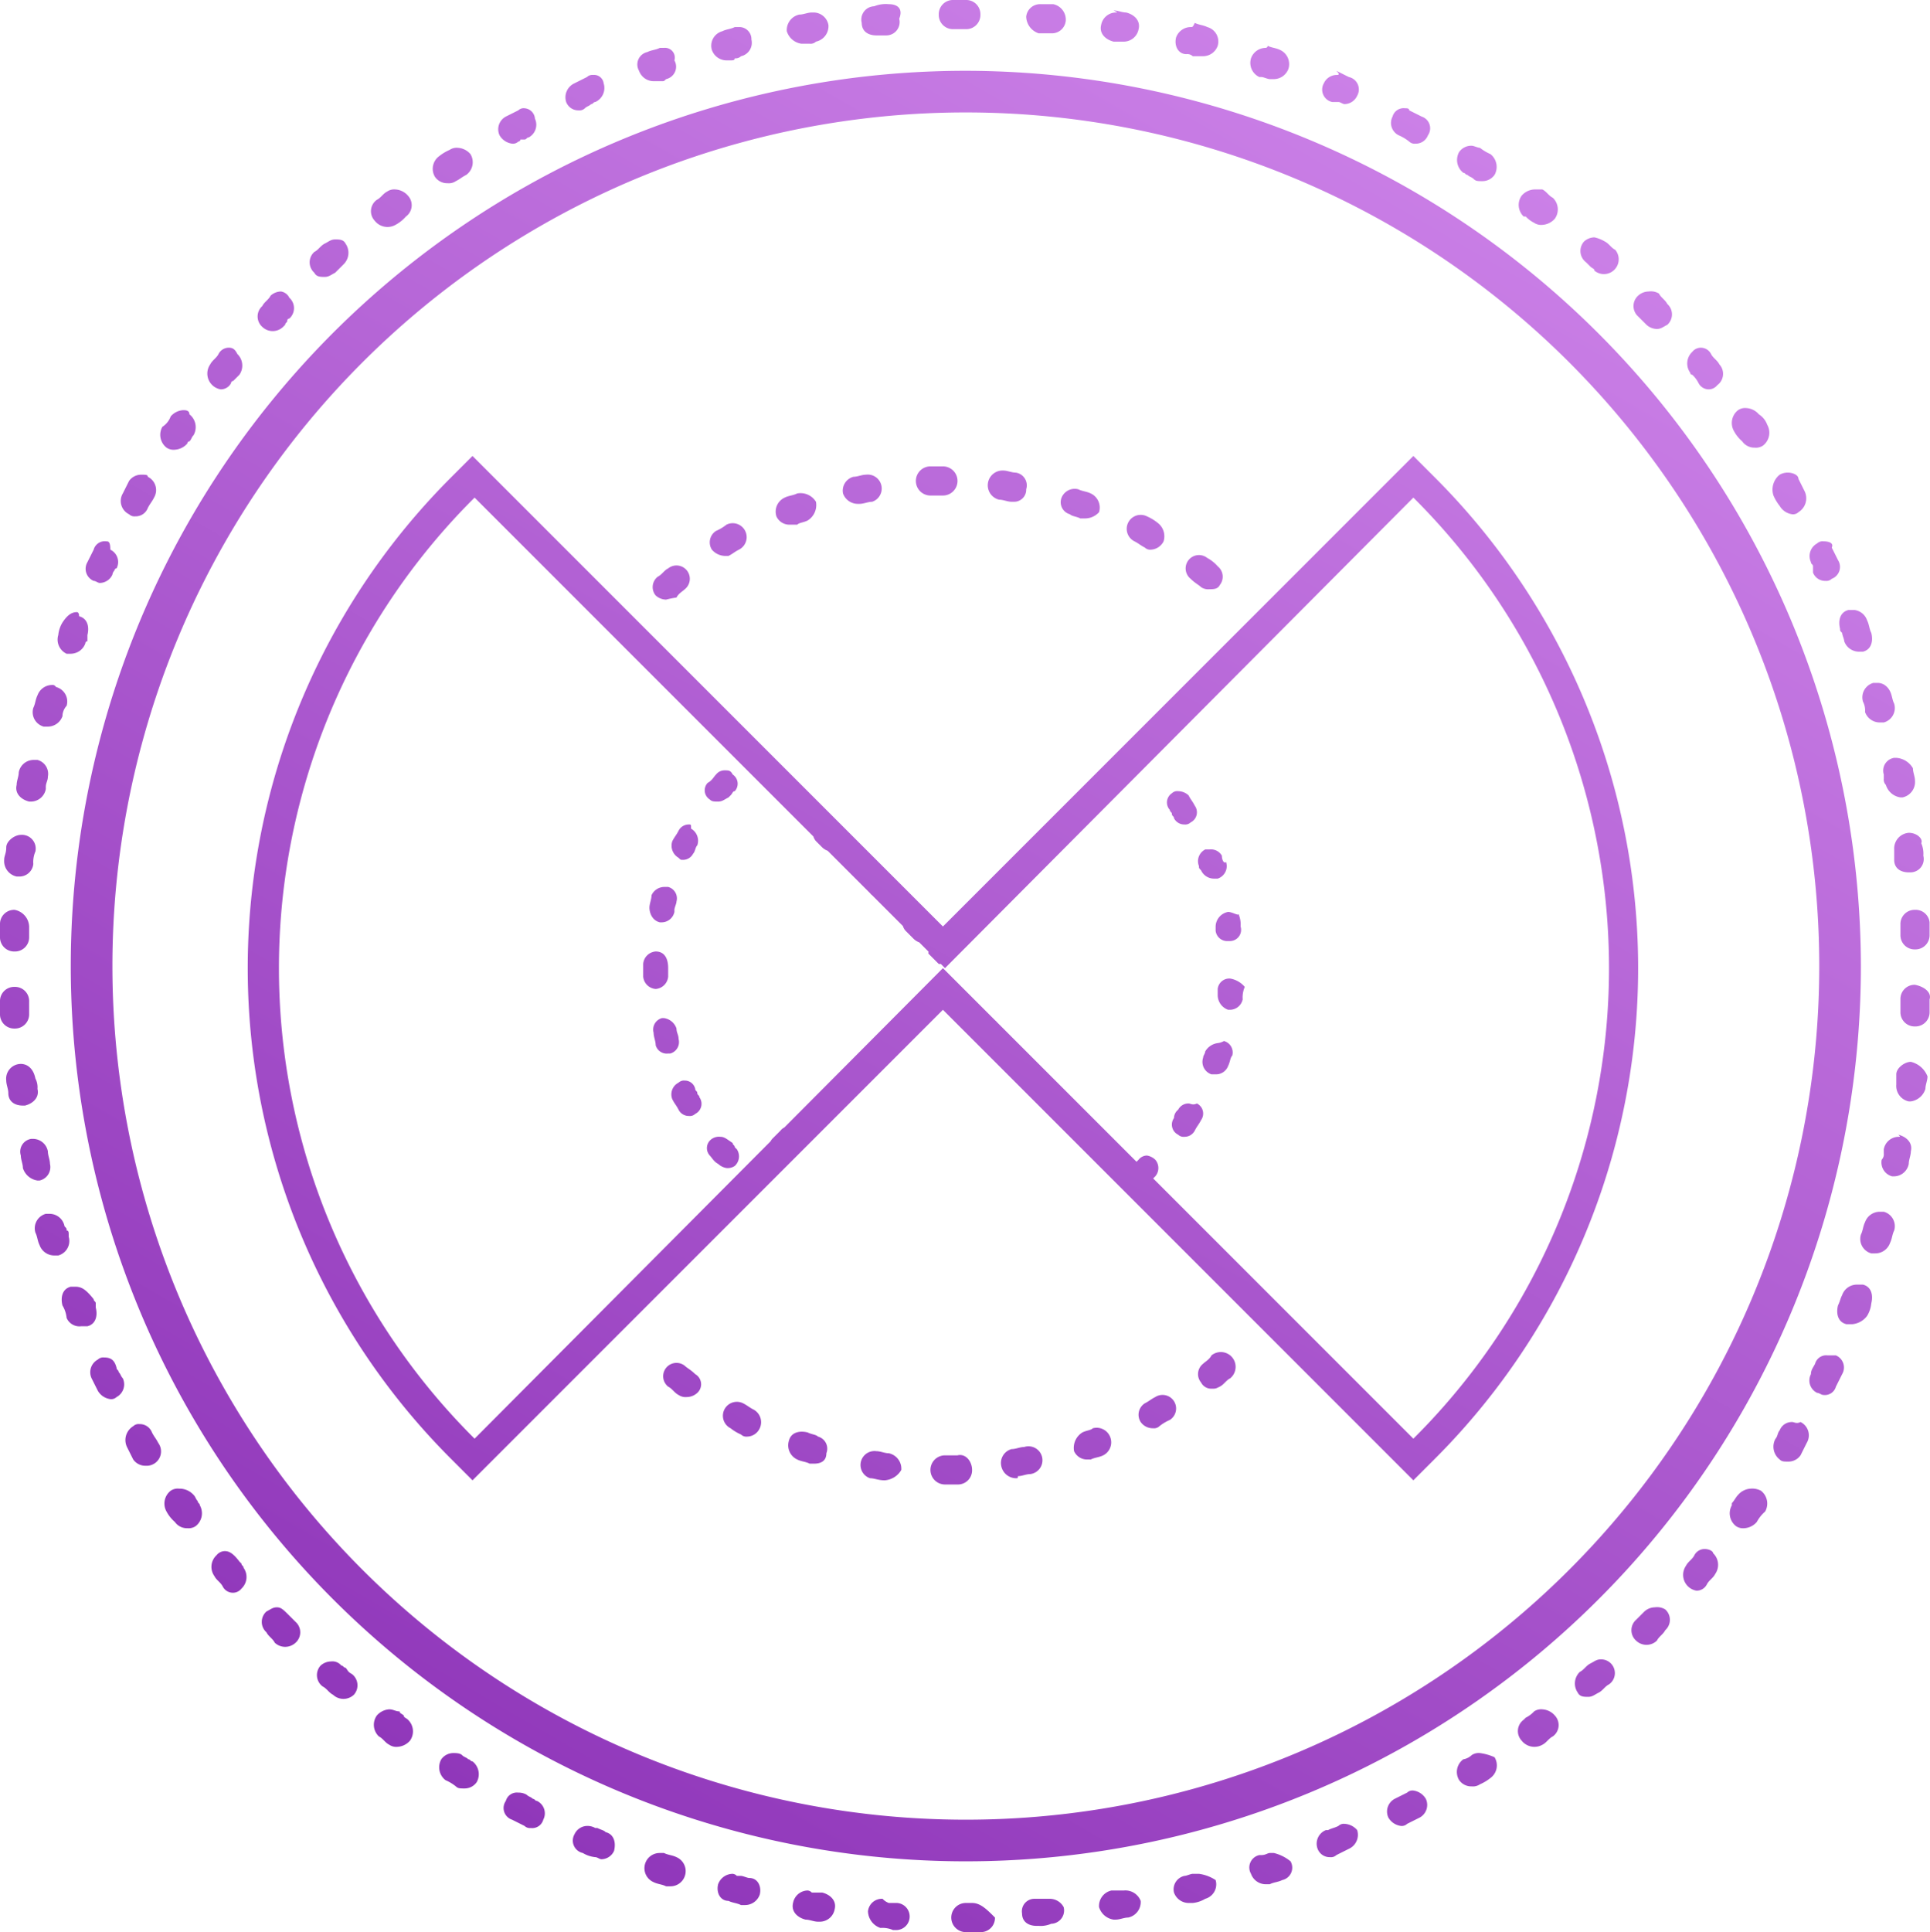 <svg xmlns="http://www.w3.org/2000/svg" xmlns:xlink="http://www.w3.org/1999/xlink" viewBox="0 0 92.72 92.8"><defs><style>.cls-1{fill:url(#linear-gradient);}</style><linearGradient id="linear-gradient" x1="69.6" y1="516.31" x2="23.19" y2="435.93" gradientTransform="matrix(1, 0, 0, -1, 0, 522.54)" gradientUnits="userSpaceOnUse"><stop offset="0" stop-color="#cb80e7"/><stop offset="1" stop-color="#9037ba"/></linearGradient></defs><title>icon3</title><g id="Layer_2" data-name="Layer 2"><g id="Layer_1-2" data-name="Layer 1"><path id="_1a" data-name="1a" class="cls-1" d="M46.4,5.4a41,41,0,1,1-41,41,41,41,0,0,1,41-41m0-2a43,43,0,1,0,43,43,43.06,43.06,0,0,0-43-43ZM42.7.2h0a1.48,1.48,0,0,0-.7.1.64.64,0,0,0-.6.8c0,.4.3.6.7.6h.5a.64.64,0,0,0,.6-.8c.2-.5-.1-.7-.5-.7ZM39.1.6H39c-.2,0-.4.1-.6.1a.76.76,0,0,0-.6.8.86.86,0,0,0,.7.6h.4a.37.37,0,0,0,.3-.1.76.76,0,0,0,.6-.8.73.73,0,0,0-.7-.6Zm-3.6.7h-.2c-.2.1-.4.1-.6.2a.72.72,0,0,0-.5.9.75.75,0,0,0,.7.5h.2c.1,0,.2,0,.2-.1h0a.37.37,0,0,0,.3-.1.66.66,0,0,0,.5-.8.58.58,0,0,0-.6-.6Zm-3.6,1h-.2c-.2.1-.4.1-.6.2a.61.61,0,0,0-.4.9.75.75,0,0,0,.7.5h.4c.1,0,.1,0,.2-.1h0a.61.61,0,0,0,.4-.9.47.47,0,0,0-.5-.6ZM28.5,3.6a.37.37,0,0,0-.3.1l-.6.3a.74.74,0,0,0-.4.9.62.62,0,0,0,.6.4.37.37,0,0,0,.3-.1c.1-.1.2-.1.3-.2h0c.1,0,.1-.1.2-.1A.74.74,0,0,0,29,4a.46.46,0,0,0-.5-.4ZM25.2,5.2a.37.37,0,0,0-.3.1l-.6.3a.69.69,0,0,0-.3.9.82.82,0,0,0,.6.4.37.37,0,0,0,.3-.1h0a.1.1,0,0,0,.1-.1h.2c.1,0,.1-.1.2-.1a.69.69,0,0,0,.3-.9.54.54,0,0,0-.5-.5ZM22,7.1a.6.6,0,0,0-.4.1,2.19,2.19,0,0,0-.5.3.75.75,0,0,0-.2,1,.71.71,0,0,0,.6.3.6.6,0,0,0,.4-.1h0c.2-.1.3-.2.5-.3a.75.75,0,0,0,.2-1,.86.86,0,0,0-.6-.3Zm-3,2a.6.6,0,0,0-.4.1c-.2.1-.3.3-.5.4a.67.67,0,0,0-.1,1,.78.78,0,0,0,1,.2h0a1.76,1.76,0,0,0,.5-.4.67.67,0,0,0,.1-1,.86.86,0,0,0-.6-.3Zm-2.9,2.4c-.2,0-.3.1-.5.2s-.3.3-.5.4a.67.67,0,0,0,0,1c.1.2.3.2.5.2s.3-.1.5-.2h0l.3-.3h0l.1-.1a.77.77,0,0,0,.1-1c-.1-.2-.3-.2-.5-.2ZM13.5,14a.76.76,0,0,0-.5.2c-.1.2-.3.3-.4.5a.67.67,0,0,0,0,1,.72.72,0,0,0,1,0l.1-.1h0c0-.1.1-.1.1-.2h0a.1.1,0,0,1,.1-.1.67.67,0,0,0,0-1,.54.54,0,0,0-.4-.3ZM11,16.7a.55.55,0,0,0-.5.3c-.1.2-.3.3-.4.5a.77.77,0,0,0,.1,1,.76.76,0,0,0,.4.2.55.55,0,0,0,.5-.3.1.1,0,0,1,.1-.1h0l.3-.3a.77.77,0,0,0-.1-1c-.1-.2-.2-.3-.4-.3Zm-2.2,3a.86.86,0,0,0-.6.3,1,1,0,0,1-.4.5.78.78,0,0,0,.2,1,.6.6,0,0,0,.4.1.86.86,0,0,0,.6-.3.1.1,0,0,1,.1-.1h0c.1-.1.1-.2.2-.3a.78.78,0,0,0-.2-1c0-.2-.2-.2-.3-.2Zm-2,3.1a.71.71,0,0,0-.6.3l-.3.6a.71.71,0,0,0,.3,1,.37.37,0,0,0,.3.1.62.62,0,0,0,.6-.4h0c.1-.2.2-.3.3-.5a.71.71,0,0,0-.3-1c0-.1-.1-.1-.3-.1ZM5.1,26a.55.55,0,0,0-.6.4l-.3.6a.63.63,0,0,0,.3.9c.1,0,.2.1.3.1a.68.68,0,0,0,.6-.4h0a.35.35,0,0,1,.1-.2h0a.1.1,0,0,1,.1-.1h0a.66.66,0,0,0-.3-.9c0-.4-.1-.4-.2-.4ZM3.7,29.4c-.3,0-.5.2-.7.5a1.42,1.42,0,0,0-.2.6.75.75,0,0,0,.4.9h.2a.75.75,0,0,0,.7-.5.1.1,0,0,1,.1-.1h0v-.1h0v-.1h0v-.1c.1-.4,0-.8-.4-.9,0-.2-.1-.2-.1-.2ZM2.5,32.9a.75.75,0,0,0-.7.5c-.1.2-.1.4-.2.6a.72.72,0,0,0,.5.9h.2a.75.75,0,0,0,.7-.5.76.76,0,0,1,.2-.5h0a.72.72,0,0,0-.5-.9c-.1-.1-.1-.1-.2-.1Zm-.9,3.6a.73.73,0,0,0-.7.6c0,.2-.1.4-.1.6-.1.4.2.7.6.8h.1a.73.73,0,0,0,.7-.6v-.1h0c0-.2.1-.3.1-.5a.69.69,0,0,0-.5-.8ZM1,40.1c-.3,0-.7.3-.7.6s-.1.4-.1.6a.76.76,0,0,0,.6.8H.9a.67.67,0,0,0,.7-.6,1.27,1.27,0,0,1,.1-.6.66.66,0,0,0-.7-.8ZM.7,43.7a.68.68,0,0,0-.7.7V45a.68.68,0,0,0,.7.7h0a.68.68,0,0,0,.7-.7v-.3h0v-.2a.85.85,0,0,0-.7-.8Zm0,3.7h0a.68.68,0,0,0-.7.7v.6a.68.68,0,0,0,.7.7h0a.68.68,0,0,0,.7-.7v-.2h0v-.4h0a.68.68,0,0,0-.7-.7ZM1,51.1H1a.71.71,0,0,0-.7.8c0,.2.1.4.1.6,0,.4.3.6.7.6h.1c.4-.1.7-.4.6-.8a.9.9,0,0,0-.1-.5h0c-.1-.5-.4-.7-.7-.7Zm.6,3.6H1.5a.62.62,0,0,0-.5.8c0,.2.1.4.1.6a.86.86,0,0,0,.7.6h.1a.66.66,0,0,0,.5-.8c0-.2-.1-.4-.1-.6a.73.73,0,0,0-.7-.6Zm.8,3.6H2.2a.72.72,0,0,0-.5.9c.1.2.1.4.2.6a.75.75,0,0,0,.7.5h.2a.72.72,0,0,0,.5-.9v-.1h0c0-.1,0-.2-.1-.2h0c0-.1,0-.1-.1-.2a.73.73,0,0,0-.7-.6Zm1.2,3.5H3.4c-.4.1-.5.5-.4.9a1.42,1.42,0,0,1,.2.6.67.67,0,0,0,.7.4h.3c.4-.1.5-.5.4-.9v-.1h0v-.1h0c0-.1-.1-.1-.1-.2-.4-.5-.6-.6-.9-.6ZM5,65.2a.37.37,0,0,0-.3.1.69.69,0,0,0-.3.9l.3.6a.82.82,0,0,0,.6.4.37.37,0,0,0,.3-.1.69.69,0,0,0,.3-.9c-.1-.1-.1-.2-.2-.3h0c0-.1-.1-.1-.1-.2-.1-.4-.3-.5-.6-.5Zm1.7,3.2a.37.37,0,0,0-.3.1.78.78,0,0,0-.3,1l.3.6a.71.71,0,0,0,.6.3.69.69,0,0,0,.6-1.1c-.1-.2-.2-.3-.3-.5h0a.62.62,0,0,0-.6-.4Zm1.9,3.1a.6.6,0,0,0-.4.1.78.78,0,0,0-.2,1,1.76,1.76,0,0,0,.4.5.71.71,0,0,0,.6.3.6.6,0,0,0,.4-.1.78.78,0,0,0,.2-1c0-.1-.1-.1-.1-.2h0c-.1-.1-.1-.2-.2-.3a.91.91,0,0,0-.7-.3Zm2.2,3a.52.52,0,0,0-.4.2.76.76,0,0,0-.1,1c.1.2.3.3.4.5a.55.55,0,0,0,.5.3.52.52,0,0,0,.4-.2.76.76,0,0,0,.1-1c0-.1-.1-.1-.1-.2h0l-.1-.1c-.3-.4-.5-.5-.7-.5Zm2.5,2.7c-.2,0-.3.1-.5.2a.67.67,0,0,0,0,1c.1.2.3.3.4.5a.73.73,0,0,0,1,0,.67.67,0,0,0,0-1h0l-.3-.3h0c-.3-.3-.4-.4-.6-.4Zm2.6,2.6a.76.76,0,0,0-.5.2.68.68,0,0,0,.1,1c.2.1.3.3.5.4a.73.73,0,0,0,1,0,.68.68,0,0,0-.1-1c-.2-.1-.2-.2-.3-.3h0c-.1,0-.1-.1-.2-.1a.55.55,0,0,0-.5-.2Zm2.8,2.3a.86.86,0,0,0-.6.3.77.77,0,0,0,.1,1c.2.1.3.3.5.4a.6.6,0,0,0,.4.1.86.86,0,0,0,.6-.3.77.77,0,0,0-.1-1c-.1-.1-.2-.1-.2-.2h0c-.1-.1-.2-.1-.2-.2-.2,0-.3-.1-.5-.1Zm3.1,2.1a.71.71,0,0,0-.6.3.78.78,0,0,0,.2,1,2.19,2.19,0,0,1,.5.3c.1.1.2.1.4.1a.71.71,0,0,0,.6-.3.78.78,0,0,0-.2-1c-.1,0-.1-.1-.2-.1h0c-.1-.1-.2-.1-.3-.2s-.3-.1-.4-.1Zm3.1,1.9a.55.55,0,0,0-.6.4.59.59,0,0,0,.3.9l.6.3a.37.37,0,0,0,.3.1.55.55,0,0,0,.6-.4.66.66,0,0,0-.3-.9c-.1,0-.1-.1-.2-.1h0c-.1-.1-.2-.1-.3-.2a.76.76,0,0,0-.4-.1Zm3.3,1.6a.68.68,0,0,0-.6.4.61.61,0,0,0,.4.9,1.42,1.42,0,0,0,.6.2c.1,0,.2.1.3.1a.68.68,0,0,0,.6-.4c.1-.4,0-.8-.4-.9-.1-.1-.2-.1-.4-.2h-.1a.76.76,0,0,0-.4-.1ZM31.7,89a.73.73,0,0,0-.3,1.4c.2.1.4.1.6.2h.2a.73.73,0,0,0,.3-1.4c-.2-.1-.4-.1-.6-.2Zm3.5,1a.75.75,0,0,0-.7.5c-.1.4.1.8.5.8.2.1.4.1.6.2h.2a.75.75,0,0,0,.7-.5c.1-.4-.1-.8-.5-.8-.1,0-.3-.1-.4-.1h-.2a.31.31,0,0,0-.2-.1Zm3.6.8a.73.73,0,0,0-.7.6c-.1.4.2.7.6.8.2,0,.4.1.6.1h.1a.73.73,0,0,0,.7-.6c.1-.4-.2-.7-.6-.8H39a.31.31,0,0,0-.2-.1Zm3.6.4a.67.67,0,0,0-.7.6.87.87,0,0,0,.6.8,1.27,1.27,0,0,1,.6.1H43a.65.65,0,1,0,.1-1.3h-.4a.77.77,0,0,1-.3-.2Zm4.3.2h-.3a.7.7,0,1,0,0,1.4h.7a.68.68,0,0,0,.7-.7c-.4-.4-.7-.7-1.1-.7Zm3.7-.2h-.7a.6.6,0,0,0-.6.7c0,.4.3.6.7.6h.1a1.27,1.27,0,0,0,.6-.1.64.64,0,0,0,.6-.8.76.76,0,0,0-.7-.4Zm3.6-.4h-.6a.76.76,0,0,0-.6.8.86.86,0,0,0,.7.6h.1c.2,0,.4-.1.6-.1a.76.76,0,0,0,.6-.8.79.79,0,0,0-.8-.5Zm3.6-.8h-.3c-.1,0-.3.1-.4.1a.66.66,0,0,0-.5.8.75.75,0,0,0,.7.5h.2a1.42,1.42,0,0,0,.6-.2.72.72,0,0,0,.5-.9,1.91,1.91,0,0,0-.8-.3Zm3.6-1H61c-.1,0-.2.1-.4.1h-.1a.61.61,0,0,0-.4.9.75.75,0,0,0,.7.5H61c.2-.1.4-.1.6-.2a.61.61,0,0,0,.4-.9,2,2,0,0,0-.8-.4Zm3.4-1.4a.37.37,0,0,0-.3.1c-.2.1-.3.1-.5.2h-.1a.7.7,0,0,0-.4.9.62.62,0,0,0,.6.4.37.37,0,0,0,.3-.1l.6-.3a.74.74,0,0,0,.4-.9.85.85,0,0,0-.6-.3ZM67.9,86a.37.37,0,0,0-.3.1l-.6.3a.69.69,0,0,0-.3.9.82.82,0,0,0,.6.4.37.37,0,0,0,.3-.1l.6-.3a.69.69,0,0,0,.3-.9.82.82,0,0,0-.6-.4Zm3.2-1.8a.6.6,0,0,0-.4.1h0a.76.76,0,0,1-.4.2.75.75,0,0,0-.2,1,.71.71,0,0,0,.6.3.6.6,0,0,0,.4-.1,2.19,2.19,0,0,0,.5-.3.75.75,0,0,0,.2-1,2.54,2.54,0,0,0-.7-.2Zm3-2.1a.6.6,0,0,0-.4.1,1.38,1.38,0,0,1-.4.3h0l-.1.1a.67.67,0,0,0-.1,1,.78.78,0,0,0,1,.2c.2-.1.3-.3.5-.4a.67.67,0,0,0,.1-1,.86.86,0,0,0-.6-.3Zm2.8-2.4c-.2,0-.3.1-.5.2s-.3.3-.5.4h0a.77.77,0,0,0-.1,1c.1.2.3.2.5.2s.3-.1.5-.2.3-.3.5-.4a.66.66,0,0,0-.4-1.2Zm2.6-2.5a.76.76,0,0,0-.5.2l-.4.4h0a.67.67,0,0,0,0,1,.72.72,0,0,0,1,0c.1-.2.3-.3.4-.5a.67.67,0,0,0,0-1,.75.75,0,0,0-.5-.1Zm2.4-2.8a.55.55,0,0,0-.5.3c-.1.2-.3.3-.4.5a.77.77,0,0,0,.1,1,.76.76,0,0,0,.4.2.55.55,0,0,0,.5-.3c.1-.2.3-.3.4-.5a.77.77,0,0,0-.1-1c0-.1-.2-.2-.4-.2Zm2.2-2.9a.86.86,0,0,0-.6.3c-.1.1-.2.3-.3.4h0v.1a.78.78,0,0,0,.2,1,.6.6,0,0,0,.4.1.86.86,0,0,0,.6-.3,1.76,1.76,0,0,1,.4-.5.78.78,0,0,0-.2-1,.9.9,0,0,0-.5-.1Zm2-3.2a.62.62,0,0,0-.6.4c-.1.1-.1.3-.2.4h0a.78.78,0,0,0,.2,1c.1.1.2.1.4.1a.71.71,0,0,0,.6-.3l.3-.6a.71.71,0,0,0-.3-1c-.2.1-.3,0-.4,0Zm1.7-3.2a.55.55,0,0,0-.6.4h0c-.1.2-.2.3-.2.5a.66.66,0,0,0,.3.9c.1,0,.2.1.3.1a.55.55,0,0,0,.6-.4l.3-.6a.63.63,0,0,0-.3-.9Zm1.4-3.4a.75.75,0,0,0-.7.5h0c-.1.2-.1.3-.2.5h0c-.1.4,0,.8.4.9H89a1,1,0,0,0,.7-.4,1.42,1.42,0,0,0,.2-.6c.1-.4,0-.8-.4-.9Zm1.1-3.5a.75.75,0,0,0-.7.5c-.1.2-.1.4-.2.6a.72.72,0,0,0,.5.9h.2a.75.75,0,0,0,.7-.5c.1-.2.1-.4.2-.6a.72.72,0,0,0-.5-.9Zm.9-3.6a.73.73,0,0,0-.7.6v.1h0v.1h0a.37.37,0,0,1-.1.3.69.69,0,0,0,.5.8H91a.73.73,0,0,0,.7-.6c0-.2.1-.4.1-.6.1-.4-.2-.7-.6-.8.1.1.1.1,0,.1Zm.6-3.6c-.3,0-.7.3-.7.6v.2h0v.3a.76.76,0,0,0,.6.8h.1a.86.86,0,0,0,.7-.6c0-.2.1-.4.1-.6a1.14,1.14,0,0,0-.8-.7Zm.2-3.7a.68.68,0,0,0-.7.7v.6a.68.68,0,0,0,.7.7h0a.68.68,0,0,0,.7-.7V48c.1-.3-.2-.6-.7-.7Zm0-3.6h0a.68.68,0,0,0-.7.7v.1h0v.4a.68.68,0,0,0,.7.7h0a.68.68,0,0,0,.7-.7v-.6a.67.67,0,0,0-.7-.6ZM91.7,40h0a.76.76,0,0,0-.7.8v.1h0v.3h0v.1c0,.4.3.6.7.6h.1a.64.64,0,0,0,.6-.8,1.27,1.27,0,0,0-.1-.6c.1-.2-.2-.5-.6-.5Zm-.6-3.6H91a.62.62,0,0,0-.5.8v.1h0v.1h0a.37.37,0,0,0,.1.3.86.86,0,0,0,.7.6h.1a.76.76,0,0,0,.6-.8c0-.2-.1-.4-.1-.6a1,1,0,0,0-.8-.5Zm-.9-3.6H90a.72.72,0,0,0-.5.9.9.9,0,0,1,.1.5h0a.75.75,0,0,0,.7.5h.2a.72.72,0,0,0,.5-.9c-.1-.2-.1-.4-.2-.6s-.3-.4-.6-.4Zm-1.1-3.5h-.3c-.4.1-.5.5-.4.9,0,.1,0,.1.1.2h0c0,.1.1.3.1.4a.75.75,0,0,0,.7.5h.2c.4-.1.5-.5.4-.9-.1-.2-.1-.4-.2-.6a.74.74,0,0,0-.6-.5ZM87.6,26a.37.37,0,0,0-.3.1.69.69,0,0,0-.3.9c0,.1.1.1.1.2h0v.1h0v.1h0v.1a.62.62,0,0,0,.6.4.37.37,0,0,0,.3-.1.61.61,0,0,0,.3-.9l-.3-.6c.1-.2-.1-.3-.4-.3Zm-1.7-3.3a.76.76,0,0,0-.4.1.91.91,0,0,0-.3,1,2.19,2.19,0,0,0,.3.5.82.82,0,0,0,.6.4.37.37,0,0,0,.3-.1.78.78,0,0,0,.3-1l-.3-.6c0-.2-.3-.3-.5-.3Zm-2-3.1a.6.6,0,0,0-.4.1.78.78,0,0,0-.2,1,1.76,1.76,0,0,0,.4.5.71.71,0,0,0,.6.3.6.6,0,0,0,.4-.1.78.78,0,0,0,.2-1,1,1,0,0,0-.4-.5.86.86,0,0,0-.6-.3Zm-2.2-2.9a.52.52,0,0,0-.4.2.76.76,0,0,0-.1,1,.1.1,0,0,0,.1.1h0a1.38,1.38,0,0,1,.3.4.55.55,0,0,0,.5.3.52.52,0,0,0,.4-.2.67.67,0,0,0,.1-1c-.1-.2-.3-.3-.4-.5a.55.55,0,0,0-.5-.3ZM79.2,14a.76.76,0,0,0-.5.2.67.67,0,0,0,0,1h0l.4.4a.76.76,0,0,0,.5.2c.2,0,.3-.1.5-.2a.67.67,0,0,0,0-1c-.1-.2-.3-.3-.4-.5a.75.75,0,0,0-.5-.1Zm-2.6-2.6a.76.76,0,0,0-.5.2.68.68,0,0,0,.1,1l.2.2h0c.1.1.2.1.2.2a.71.71,0,0,0,1-1c-.2-.1-.3-.3-.5-.4a1.69,1.69,0,0,0-.5-.2ZM73.7,9.1a.86.86,0,0,0-.6.3.77.77,0,0,0,.1,1h.1a1.38,1.38,0,0,0,.4.3.6.6,0,0,0,.4.1.86.86,0,0,0,.6-.3.77.77,0,0,0-.1-1c-.2-.1-.3-.3-.5-.4ZM70.7,7a.71.71,0,0,0-.6.3.78.78,0,0,0,.2,1c.1,0,.1.1.2.1h0c.1.1.2.1.3.2s.2.1.4.1a.71.71,0,0,0,.6-.3.78.78,0,0,0-.2-1,2.19,2.19,0,0,1-.5-.3c-.1,0-.3-.1-.4-.1ZM67.5,5.2a.55.55,0,0,0-.6.4.66.66,0,0,0,.3.9h0a2.19,2.19,0,0,1,.5.3.37.37,0,0,0,.3.1.62.62,0,0,0,.6-.4.59.59,0,0,0-.3-.9l-.6-.3c0-.1-.1-.1-.2-.1ZM64.2,3.6a.68.68,0,0,0-.6.4.61.61,0,0,0,.4.9h.3c.1,0,.2.1.3.1a.68.68,0,0,0,.6-.4.61.61,0,0,0-.4-.9l-.6-.3c.2.2.1.2,0,.2ZM60.8,2.3a.75.75,0,0,0-.7.5.75.75,0,0,0,.4.9h.1c.1,0,.3.1.4.1h.2a.75.75,0,0,0,.7-.5.75.75,0,0,0-.4-.9c-.2-.1-.4-.1-.6-.2a.1.1,0,0,1-.1.1Zm-3.6-1a.75.75,0,0,0-.7.5c-.1.4.1.8.5.8h0a.37.37,0,0,1,.3.1h.5a.75.75,0,0,0,.7-.5.72.72,0,0,0-.5-.9c-.2-.1-.4-.1-.6-.2-.1.2-.1.2-.2.2ZM53.6.6a.73.73,0,0,0-.7.6c-.1.4.2.7.6.8H54a.73.73,0,0,0,.7-.6c.1-.4-.2-.7-.6-.8-.2,0-.4-.1-.6-.1.2.1.2.1.1.1ZM50,.2a.67.67,0,0,0-.7.6.87.87,0,0,0,.6.8h.6a.67.67,0,0,0,.7-.6.76.76,0,0,0-.6-.8ZM46.4,0h-.6a.68.68,0,0,0-.7.7.68.68,0,0,0,.7.7h.6a.68.68,0,0,0,.7-.7.68.68,0,0,0-.7-.7ZM67.9,23.9a31.87,31.87,0,0,1,0,45.2L45.3,46.5,22.8,69.1a31.87,31.87,0,0,1,0-45.2L45.4,46.5,67.9,23.9m0-2-1,1L45.3,44.5,23.7,22.9l-1-1-1,1a33.32,33.32,0,0,0,0,47.2l1,1,1-1L45.3,48.5,66.9,70.1l1,1,1-1a33.32,33.32,0,0,0,0-47.2l-1-1ZM45.4,71.3a.7.7,0,0,1,0-1.4H46c.4-.1.7.3.7.7a.68.68,0,0,1-.7.7Zm-2.9-.2h0c-.3,0-.5-.1-.7-.1a.67.67,0,0,1,.3-1.3c.2,0,.4.1.6.1a.76.76,0,0,1,.6.8A1,1,0,0,1,42.5,71.1Zm6.3-.1a.73.73,0,0,1-.7-.6.69.69,0,0,1,.5-.8c.2,0,.4-.1.6-.1a.67.67,0,1,1,.3,1.3c-.2,0-.4.1-.6.1C48.9,71,48.9,71,48.8,71Zm-9.7-.7h-.2c-.2-.1-.4-.1-.6-.2a.75.75,0,0,1-.4-.9c.1-.4.5-.5.9-.4.2.1.4.1.5.2a.6.6,0,0,1,.4.8C39.7,70.2,39.4,70.3,39.1,70.3Zm13.1-.2a.68.68,0,0,1-.6-.4.87.87,0,0,1,.4-.9c.2-.1.4-.1.5-.2a.7.7,0,0,1,.5,1.3c-.2.1-.4.1-.6.2ZM35.9,69a.37.37,0,0,1-.3-.1,2.19,2.19,0,0,1-.5-.3.67.67,0,1,1,.6-1.2c.2.1.3.2.5.3a.69.69,0,0,1,.3.9A.68.68,0,0,1,35.9,69Zm19.5-.4a.71.71,0,0,1-.6-.3.65.65,0,0,1,.2-.9c.2-.1.3-.2.5-.3a.65.65,0,0,1,.7,1.1,2.19,2.19,0,0,0-.5.3A.37.37,0,0,1,55.4,68.6ZM33,67.1a.6.6,0,0,1-.4-.1c-.2-.1-.3-.3-.5-.4a.64.64,0,1,1,.8-1c.1.1.3.2.5.4a.56.56,0,0,1,.1.9A.76.76,0,0,1,33,67.1Zm25.2-.4a.55.55,0,0,1-.5-.3.63.63,0,0,1,.1-.9c.1-.1.3-.2.4-.4a.71.71,0,0,1,.9,1.1c-.2.1-.3.3-.5.4S58.4,66.7,58.2,66.7ZM29.9,64.6l-.4-.4m1-1,.4.4M32,28.8a.76.76,0,0,1-.5-.2.63.63,0,0,1,.1-.9c.2-.1.3-.3.5-.4a.64.64,0,1,1,.8,1c-.1.1-.3.2-.4.4A4.33,4.33,0,0,0,32,28.8Zm26.1-.5a.6.6,0,0,1-.4-.1c-.1-.1-.3-.2-.5-.4a.64.64,0,1,1,.8-1,1.76,1.76,0,0,1,.5.4.64.64,0,0,1,.1.9C58.5,28.3,58.3,28.3,58.1,28.3ZM34.8,26.7a.86.86,0,0,1-.6-.3.65.65,0,0,1,.2-.9,2.19,2.19,0,0,0,.5-.3.67.67,0,0,1,.6,1.2c-.2.1-.3.2-.5.3Zm20.5-.3a.37.37,0,0,1-.3-.1c-.2-.1-.3-.2-.5-.3a.67.67,0,1,1,.6-1.2,2.19,2.19,0,0,1,.5.3.81.81,0,0,1,.3.9A.72.72,0,0,1,55.3,26.4ZM37.9,25.2a.68.68,0,0,1-.6-.4.74.74,0,0,1,.4-.9c.2-.1.4-.1.6-.2a.87.87,0,0,1,.9.4.87.87,0,0,1-.4.9c-.2.1-.4.1-.5.2Zm14.2-.3h-.2c-.2-.1-.4-.1-.5-.2a.6.6,0,0,1-.4-.8.68.68,0,0,1,.8-.4c.2.1.4.1.6.2a.75.75,0,0,1,.4.9A.91.91,0,0,1,52.1,24.9Zm-10.9-.7a.75.75,0,0,1-.7-.5.69.69,0,0,1,.5-.8c.2,0,.4-.1.6-.1a.67.67,0,0,1,.3,1.3c-.2,0-.4.1-.6.1Zm7.5-.1h-.1c-.2,0-.4-.1-.6-.1a.71.71,0,0,1,.2-1.4c.2,0,.4.1.6.1a.62.62,0,0,1,.5.8A.58.58,0,0,1,48.7,24.1Zm-4-.3a.7.7,0,0,1,0-1.4h.6a.7.7,0,1,1,0,1.4Zm9.5,12.4a.52.52,0,0,0-.4.2l-.4.4a.61.61,0,0,0,0,.8.5.5,0,0,0,.8,0l.4-.4a.61.61,0,0,0,0-.8c-.1-.2-.2-.2-.4-.2Zm-2.1,2.1a.52.52,0,0,0-.4.2l-.4.4a.61.61,0,0,0,0,.8.76.76,0,0,0,.4.2.52.52,0,0,0,.4-.2l.3-.3.1-.1a.61.61,0,0,0,0-.8.76.76,0,0,0-.4-.2Zm-2.2,2.2a.52.52,0,0,0-.4.2l-.4.4a.61.61,0,0,0,0,.8.76.76,0,0,0,.4.2.52.52,0,0,0,.4-.2l.2-.2.2-.2a.61.61,0,0,0,0-.8c-.1-.2-.2-.2-.4-.2Zm-2.1,2.1a.52.52,0,0,0-.4.2l-.4.4a.61.61,0,0,0,0,.8.76.76,0,0,0,.4.2.52.52,0,0,0,.4-.2l.1-.1.3-.3a.61.61,0,0,0,0-.8.76.76,0,0,0-.4-.2Zm-2.2,2.2a.52.52,0,0,0-.4.2l-.4.3a.76.76,0,0,0-.2.5l.5.5h.1a.52.52,0,0,0,.4-.2l.4-.4a.61.61,0,0,0,0-.8c-.1-.1-.2-.1-.4-.1Zm-1.7-1.1a.52.52,0,0,0-.4.2.61.61,0,0,0,0,.8l.4.4a.76.76,0,0,0,.4.2.52.52,0,0,0,.4-.2.61.61,0,0,0,0-.8l-.4-.4c-.1-.2-.2-.2-.4-.2Zm-2.1-2.2a.52.52,0,0,0-.4.2.61.61,0,0,0,0,.8l.4.4a.5.5,0,0,0,.8,0,.61.61,0,0,0,0-.8l-.4-.4a.76.76,0,0,0-.4-.2Zm-2.2-2.1a.52.52,0,0,0-.4.2.61.61,0,0,0,0,.8l.2.2.1.1a.76.76,0,0,0,.4.2.52.52,0,0,0,.4-.2.61.61,0,0,0,0-.8l-.4-.4c0-.1-.1-.1-.3-.1Zm-2.1-2.2a.52.52,0,0,0-.4.2.61.61,0,0,0,0,.8h0l.3.3a.76.76,0,0,0,.4.2.52.52,0,0,0,.4-.2.61.61,0,0,0,0-.8l-.4-.4a1,1,0,0,0-.3-.1ZM34.8,37a.52.52,0,0,0-.4.2c-.1.1-.2.3-.4.4a.52.52,0,0,0,.1.8c.1.1.2.1.4.1s.3-.1.5-.2l.1-.1h0c.1-.1.1-.2.2-.2a.53.53,0,0,0-.1-.8c-.1-.2-.2-.2-.4-.2Zm-1.7,2.6a.55.55,0,0,0-.5.3c-.1.2-.2.3-.3.5a.67.67,0,0,0,.3.8c.1.1.1.1.2.1a.55.55,0,0,0,.5-.3h0c.1-.1.1-.3.2-.4a.67.67,0,0,0-.3-.8c0-.2,0-.2-.1-.2Zm-1.2,3a.68.68,0,0,0-.6.4c0,.2-.1.4-.1.6s.1.6.5.7h.1a.63.63,0,0,0,.6-.5v-.1h0c0-.1.1-.3.1-.4a.57.57,0,0,0-.4-.7Zm-.4,3.1a.65.65,0,0,0-.6.6v.6a.65.65,0,0,0,.6.6h0a.65.65,0,0,0,.6-.6v-.3h0v-.1h0c0-.5-.2-.8-.6-.8Zm.4,3.2h-.1a.57.57,0,0,0-.4.7c0,.2.1.4.1.6a.55.55,0,0,0,.6.4h.1a.57.57,0,0,0,.4-.7c0-.2-.1-.3-.1-.5a.74.74,0,0,0-.6-.5Zm1,3a.37.37,0,0,0-.3.1.63.63,0,0,0-.3.8c.1.2.2.3.3.5a.55.55,0,0,0,.5.3.37.37,0,0,0,.3-.1.54.54,0,0,0,.2-.8h0c0-.1-.1-.1-.1-.2h0c0-.1-.1-.1-.1-.2a.51.51,0,0,0-.5-.4Zm1.7,2.7a.6.6,0,0,0-.4.1.53.53,0,0,0-.1.8c.1.1.2.3.4.4a.76.76,0,0,0,.4.2.6.6,0,0,0,.4-.1.62.62,0,0,0,.1-.8l-.1-.1h0c0-.1-.1-.1-.1-.2-.3-.2-.4-.3-.6-.3Zm3.3-.5a.52.52,0,0,0-.4.2l-.4.4a.61.61,0,0,0,0,.8.76.76,0,0,0,.4.2.52.52,0,0,0,.4-.2l.4-.4a.61.61,0,0,0,0-.8.52.52,0,0,0-.4-.2ZM40.1,52a.52.52,0,0,0-.4.2l-.2.2-.1.1a.61.61,0,0,0,0,.8.76.76,0,0,0,.4.2.52.52,0,0,0,.4-.2l.4-.4a.61.61,0,0,0,0-.8.9.9,0,0,0-.5-.1Zm2.2-2.2a.52.52,0,0,0-.4.2l-.4.4a.61.61,0,0,0,0,.8.5.5,0,0,0,.8,0l.4-.4a.61.61,0,0,0,0-.8.76.76,0,0,0-.4-.2Zm2.1-2.1a.52.52,0,0,0-.4.2l-.3.3-.1.1a.61.61,0,0,0,0,.8.5.5,0,0,0,.8,0l.4-.4a.61.61,0,0,0,0-.8c-.1-.2-.2-.2-.4-.2Zm1-.9a.52.52,0,0,0-.4.2.61.61,0,0,0,0,.8l.4.4c0,.1.2.1.3.1a.76.76,0,0,0,.4-.2.61.61,0,0,0,0-.8l-.4-.4a1,1,0,0,0-.3-.1Zm2.1,2.1a.52.52,0,0,0-.4.2.61.61,0,0,0,0,.8l.4.4a.5.5,0,0,0,.8,0,.61.61,0,0,0,0-.8l-.4-.4a.52.52,0,0,0-.4-.2Zm2.2,2.2a.52.52,0,0,0-.4.2.61.61,0,0,0,0,.8l.4.4a.5.5,0,0,0,.8,0,.61.61,0,0,0,0-.8l-.2-.2-.2-.2a.76.76,0,0,0-.4-.2Zm2.1,2.2a.52.52,0,0,0-.4.2.61.61,0,0,0,0,.8l.4.4a.5.5,0,0,0,.8,0,.61.61,0,0,0,0-.8l-.4-.4c-.1-.2-.2-.2-.4-.2ZM54,55.4a.52.52,0,0,0-.4.2.61.61,0,0,0,0,.8l.2.2a1.22,1.22,0,0,0,1.6,0l.1-.1a.61.61,0,0,0,0-.8.76.76,0,0,0-.4-.2.52.52,0,0,0-.4.2l-.1.1h0l-.2-.2a.76.76,0,0,0-.4-.2ZM57.1,53a.55.55,0,0,0-.5.3.52.52,0,0,0-.2.4h0a.54.54,0,0,0,.2.8.37.37,0,0,0,.3.1.55.55,0,0,0,.5-.3c.1-.2.2-.3.3-.5a.54.54,0,0,0-.2-.8c-.2.1-.3,0-.4,0Zm1.4-2.9a.82.82,0,0,0-.6.4h0c0,.1-.1.2-.1.3h0a.63.63,0,0,0,.4.8h.2a.62.62,0,0,0,.6-.4c.1-.2.1-.4.2-.5a.57.57,0,0,0-.4-.7.77.77,0,0,1-.3.1Zm.6-3.1a.56.56,0,0,0-.6.5v.2h0v.1a.75.75,0,0,0,.5.7h.1a.63.63,0,0,0,.6-.5,1.27,1.27,0,0,1,.1-.6,1.18,1.18,0,0,0-.7-.4ZM59,43.8h0a.73.73,0,0,0-.6.7v.2h0a.56.56,0,0,0,.6.5h.1a.54.54,0,0,0,.5-.7,1.27,1.27,0,0,0-.1-.6c0,.1-.3-.1-.5-.1Zm-.9-3h-.2a.63.63,0,0,0-.3.8h0c0,.1,0,.1.1.2a.68.68,0,0,0,.6.4h.2a.63.63,0,0,0,.4-.8c-.1.1-.2-.1-.2-.3a.6.6,0,0,0-.6-.3ZM56.6,38a.37.37,0,0,0-.3.1.53.53,0,0,0-.1.8c0,.1.1.1.1.2h0c0,.1.1.1.1.2a.55.55,0,0,0,.5.3.37.37,0,0,0,.3-.1.54.54,0,0,0,.2-.8c-.1-.2-.2-.3-.3-.5a.76.76,0,0,0-.5-.2Z"/></g></g></svg>